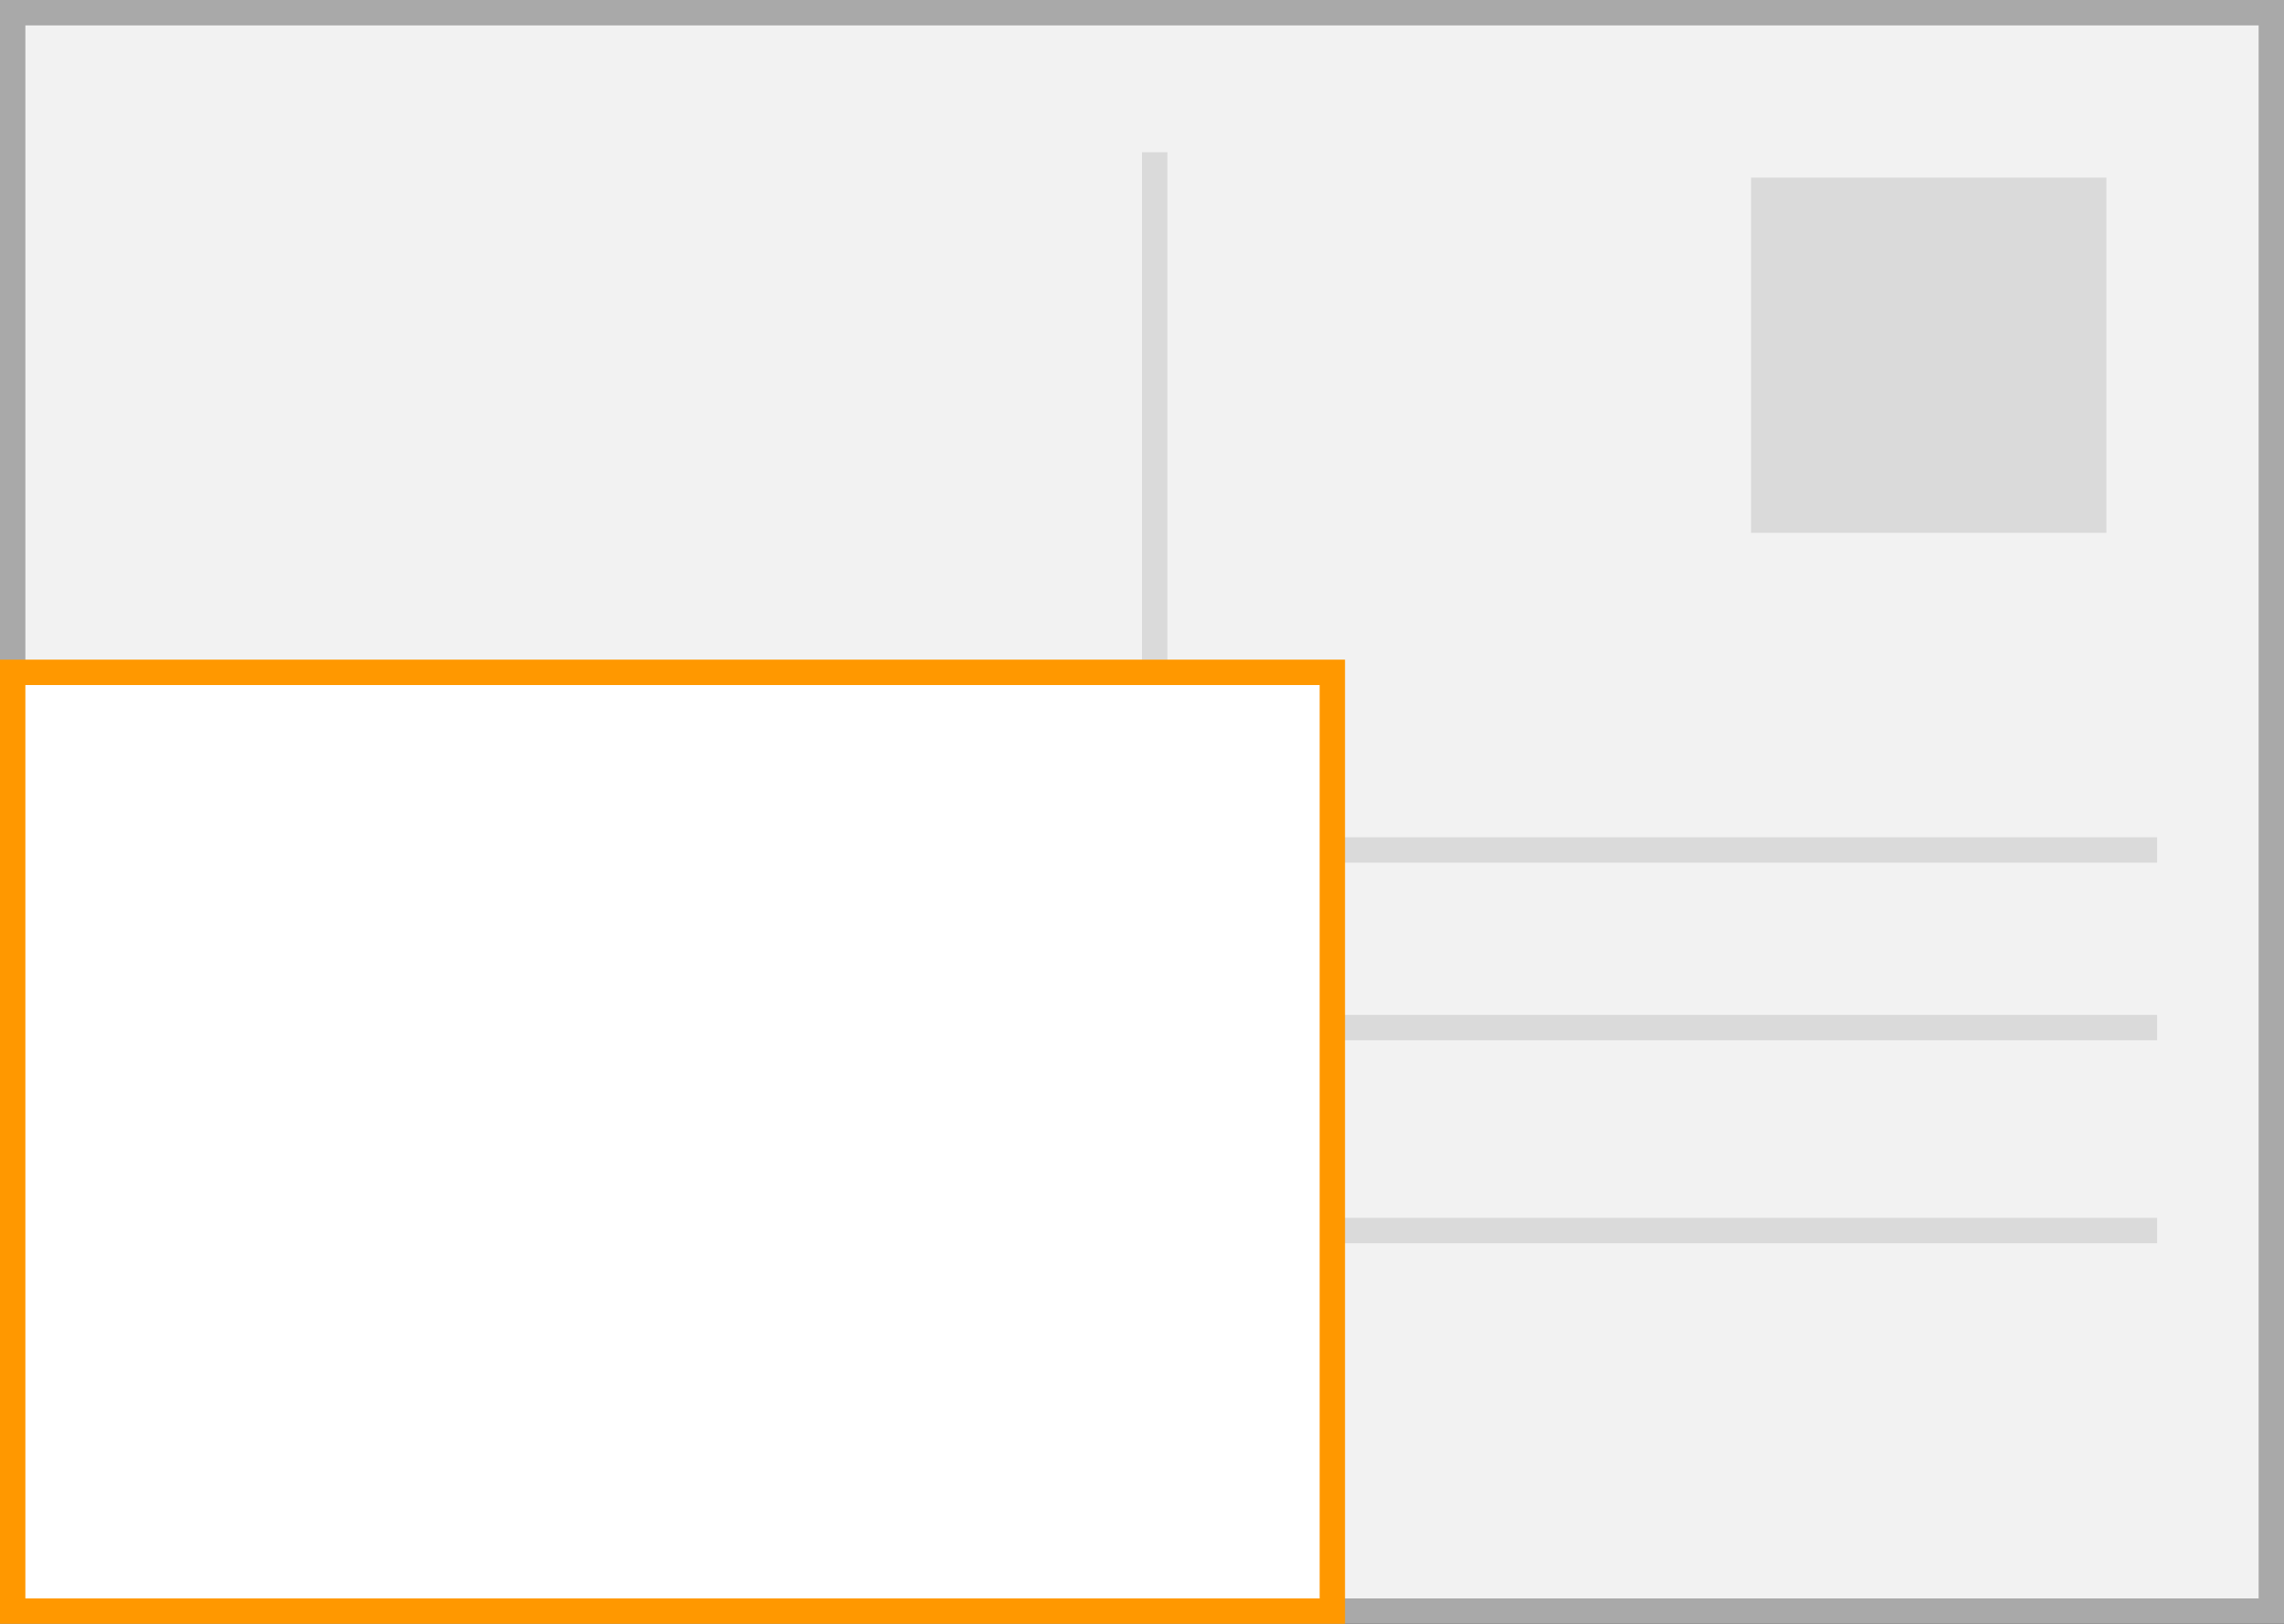 <svg xmlns="http://www.w3.org/2000/svg" width="90" height="64"><rect width="100%" height="100%" fill="#333333" stroke="none"/><path fill="#f2f2f2" stroke="#a9a9a9" stroke-miterlimit="10" d="M89.5 63.5H.5V.5h89z"/><path fill="#dadada" d="M69 7h14v14H69zM45 6h1v52h-1zM85 33v1H51v-1zM85 40v1H51v-1zM85 48v1H51v-1zM54 56h-1"/><path fill="#fff" d="M.5 26.5h52v37.03H.5z"/><path d="M52 27v36H1V27h51m1-1H0v38h53V26z" fill="#ff9800"/></svg>